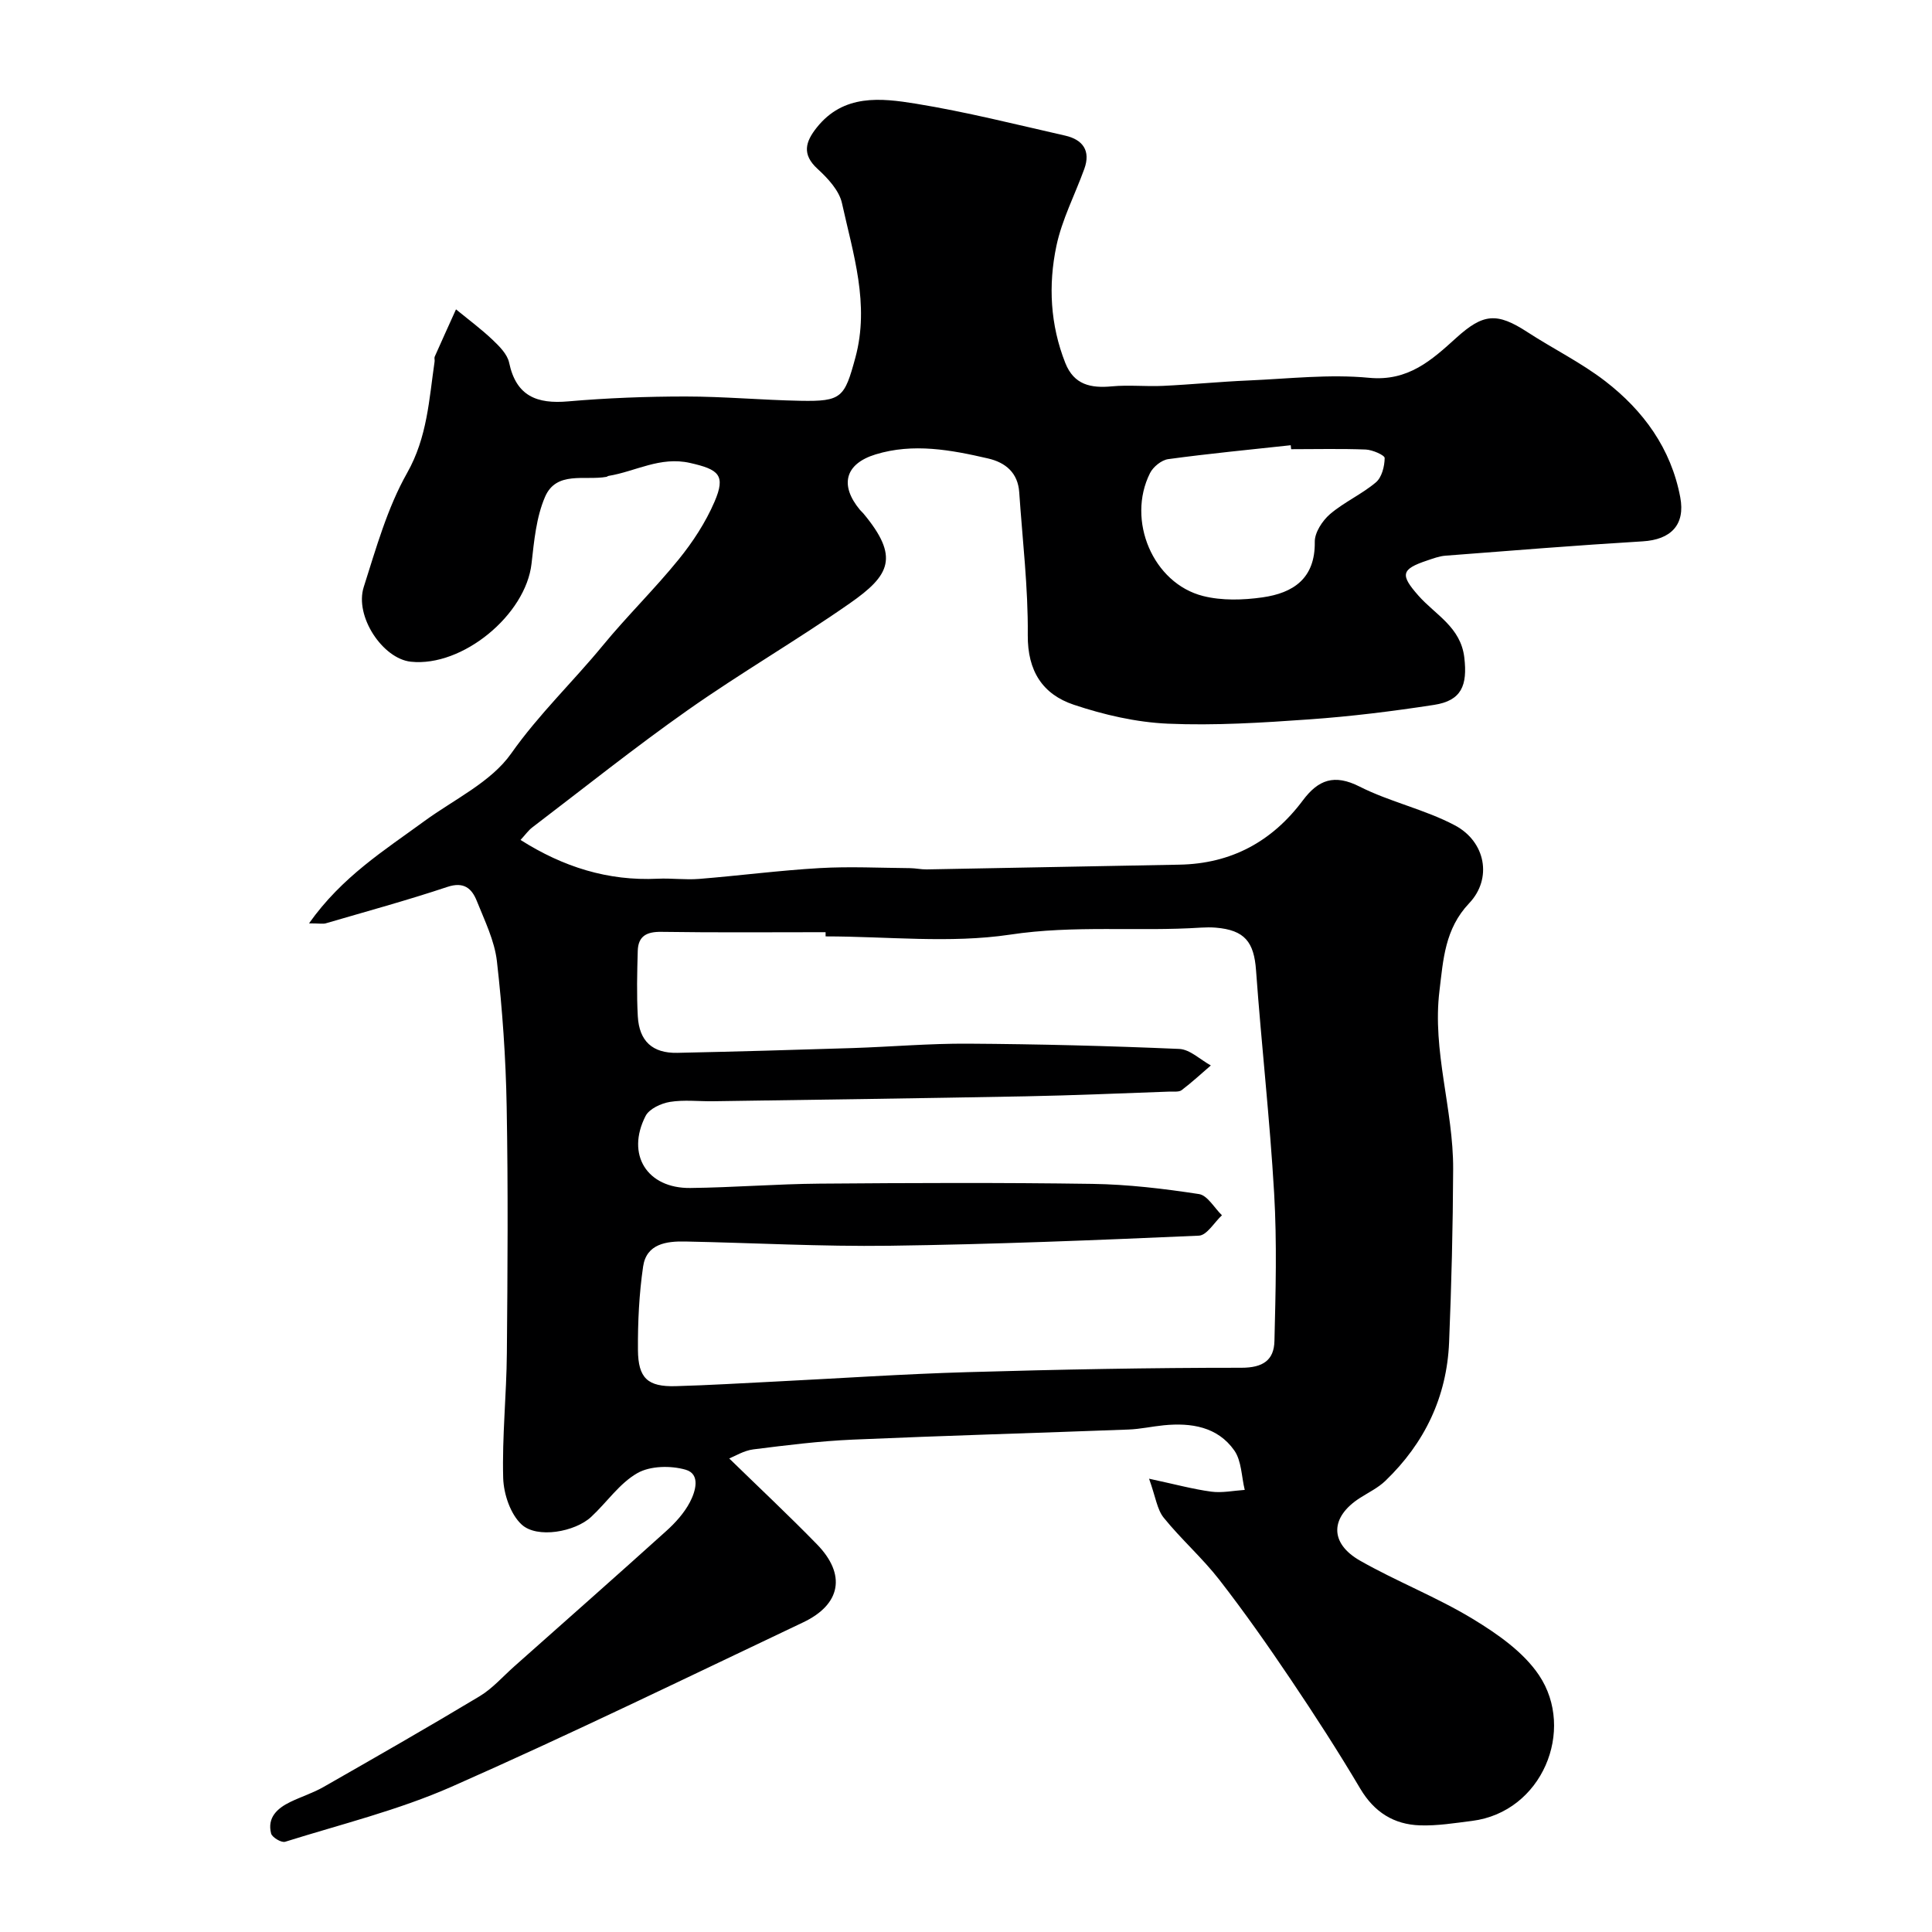 <svg enable-background="new 0 0 400 400" viewBox="0 0 400 400" xmlns="http://www.w3.org/2000/svg"><path d="m63.98 191.17c6.85-9.68 15.62-15.12 23.87-21.16 6.17-4.51 13.79-8.06 17.98-14 5.71-8.11 12.77-14.82 18.97-22.36 5.02-6.11 10.72-11.67 15.7-17.81 2.94-3.62 5.58-7.67 7.42-11.93 2.41-5.57.87-6.72-5.04-8.06-6.21-1.41-11.28 1.76-16.89 2.68-.16.03-.29.17-.45.2-4.47.8-10.36-1.3-12.7 4.15-1.82 4.22-2.26 9.13-2.79 13.8-1.19 10.63-14.31 21.46-24.99 20.32-5.82-.62-11.69-9.39-9.75-15.47 2.56-8.03 4.88-16.36 8.98-23.61 4.19-7.42 4.54-15.22 5.69-23.08.05-.33-.1-.71.02-.99 1.45-3.28 2.94-6.54 4.41-9.8 2.55 2.09 5.21 4.06 7.59 6.32 1.4 1.33 3.04 2.97 3.41 4.72 1.46 6.94 5.76 8.58 12.23 8.01 8.07-.7 16.19-1.01 24.29-1.01 7.93 0 15.86.74 23.8.89 8.54.16 9.12-.67 11.37-8.95 2.99-11.05-.47-21.48-2.78-31.97-.58-2.63-2.93-5.15-5.05-7.09-3.31-3.03-2.5-5.63-.18-8.55 5.56-7 13.28-6.13 20.55-4.95 10.38 1.69 20.63 4.28 30.9 6.61 3.62.82 5.33 3.11 3.95 6.9-1.93 5.33-4.63 10.48-5.78 15.97-1.7 8.09-1.27 16.32 1.85 24.2 1.8 4.54 5.29 5.25 9.65 4.84 3.5-.33 7.07.07 10.59-.1 5.92-.28 11.82-.87 17.74-1.12 8.31-.36 16.7-1.34 24.92-.55 8.1.77 12.95-3.66 18.03-8.26 5.58-5.05 8.4-5.33 14.72-1.22 5.33 3.47 11.12 6.31 16.13 10.17 7.91 6.1 13.64 13.95 15.54 24.05 1.07 5.69-1.93 8.77-7.78 9.12-13.63.82-27.25 1.92-40.86 2.97-1.27.1-2.53.58-3.75.99-5.47 1.82-5.6 2.99-1.82 7.28 3.5 3.97 8.76 6.5 9.5 12.82.68 5.78-.58 8.93-6.27 9.8-8.56 1.32-17.18 2.39-25.82 3-9.74.69-19.55 1.31-29.29.89-6.55-.29-13.22-1.83-19.47-3.92-6.43-2.15-9.59-6.95-9.53-14.42.09-9.85-1.1-19.7-1.77-29.56-.27-4.04-2.82-6.17-6.45-7.01-7.69-1.78-15.49-3.23-23.29-.84-6.35 1.95-7.48 6.37-3.24 11.48.21.26.48.46.69.72 7.56 9.06 5.54 12.82-2.8 18.64-10.96 7.65-22.56 14.38-33.49 22.07-11 7.74-21.53 16.16-32.24 24.32-.78.59-1.37 1.44-2.43 2.59 8.83 5.6 18.08 8.52 28.39 8.03 2.85-.14 5.74.27 8.58.04 8.32-.67 16.62-1.76 24.95-2.24 6.22-.36 12.48-.04 18.72.01 1.15.01 2.3.28 3.45.26 17.43-.31 34.86-.67 52.3-.98 10.76-.19 19.22-4.79 25.59-13.32 3.19-4.26 6.49-5.5 11.73-2.85 6.32 3.2 13.5 4.72 19.74 8.03 6.36 3.37 7.8 11.02 2.96 16.12-5.06 5.33-5.37 11.71-6.15 18.1-1.54 12.48 2.88 24.56 2.83 36.94-.05 11.96-.35 23.93-.84 35.88-.47 11.29-5.07 20.87-13.2 28.68-1.5 1.44-3.47 2.39-5.25 3.53-6.17 3.94-6.38 9.35.02 12.99 7.59 4.32 15.84 7.52 23.3 12.04 5.11 3.1 10.52 6.86 13.75 11.68 7.59 11.33.67 28.33-13.88 30.16-3.58.45-7.19 1.04-10.77.92-5.4-.18-9.46-2.72-12.35-7.58-4.55-7.68-9.4-15.19-14.39-22.6-4.74-7.04-9.62-14-14.83-20.7-3.51-4.51-7.88-8.35-11.48-12.81-1.38-1.7-1.67-4.28-3.04-8.08 5.37 1.15 9.09 2.17 12.88 2.68 2.25.3 4.62-.21 6.93-.36-.68-2.76-.65-6.02-2.17-8.18-3.46-4.91-8.92-5.76-14.6-5.2-2.44.24-4.86.79-7.3.88-19.03.72-38.07 1.26-57.1 2.09-6.88.3-13.74 1.16-20.58 2.02-1.96.25-3.8 1.41-4.98 1.88 6.09 5.94 12.27 11.73 18.17 17.78 6.07 6.23 4.99 12.42-2.86 16.15-24.2 11.48-48.29 23.22-72.79 34.03-11.03 4.86-22.92 7.78-34.47 11.4-.76.24-2.69-.91-2.9-1.71-.84-3.3 1.27-5.22 3.97-6.53 2.27-1.1 4.71-1.86 6.89-3.11 10.82-6.18 21.63-12.36 32.31-18.78 2.69-1.62 4.85-4.13 7.24-6.24 10.48-9.31 20.99-18.58 31.4-27.97 1.9-1.71 3.72-3.73 4.89-5.96 1.16-2.21 2.27-5.82-.87-6.73-3.08-.89-7.34-.82-10.01.71-3.7 2.11-6.32 6.06-9.56 9.06-3.33 3.1-11.2 4.54-14.4 1.57-2.31-2.14-3.71-6.3-3.81-9.61-.24-8.61.69-17.25.76-25.88.15-17.02.27-34.04-.04-51.05-.18-10.04-.88-20.1-2.02-30.08-.49-4.26-2.53-8.39-4.16-12.47-1.04-2.6-2.67-4.06-6.11-2.91-8.31 2.77-16.77 5.08-25.18 7.54-.62.16-1.35 0-3.45 0zm106.95 2.7c0-.29 0-.58 0-.87-11.33 0-22.66.1-33.98-.07-3.05-.05-4.82.86-4.91 3.93-.13 4.51-.24 9.04.01 13.55.29 5.17 3.06 7.67 8.17 7.57 12.1-.26 24.19-.6 36.29-.99 7.96-.26 15.92-.96 23.88-.91 14.59.09 29.19.46 43.76 1.09 2.23.1 4.36 2.23 6.54 3.42-2 1.72-3.94 3.52-6.04 5.11-.56.43-1.61.27-2.43.3-9.93.35-19.86.79-29.79.98-21.59.41-43.18.7-64.77 1.02-3 .04-6.05-.34-8.97.14-1.83.3-4.27 1.43-5.03 2.91-4.09 7.99.29 15.01 9.26 14.91 8.93-.1 17.86-.83 26.79-.9 18.82-.15 37.65-.23 56.47.05 7.37.11 14.77.99 22.06 2.11 1.76.27 3.17 2.86 4.75 4.39-1.59 1.47-3.12 4.15-4.77 4.22-21.34.94-42.7 1.8-64.06 2.09-14.09.19-28.19-.6-42.28-.88-3.91-.08-8.04.47-8.73 5.18-.83 5.69-1.11 11.5-1.07 17.26.04 5.89 2.04 7.66 7.79 7.51 6.93-.19 13.86-.62 20.79-.96 13.2-.66 26.39-1.56 39.59-1.94 18.92-.55 37.85-.92 56.77-.91 4.47 0 6.75-1.57 6.84-5.55.25-10.18.53-20.39-.06-30.54-.89-15.42-2.64-30.78-3.75-46.19-.42-5.87-2.34-8.34-8.34-8.84-.99-.08-2-.07-3-.01-13.17.86-26.3-.56-39.61 1.46-12.44 1.85-25.42.36-38.17.36zm96.39-100.87c-.03-.27-.06-.54-.09-.82-8.46.92-16.94 1.73-25.37 2.88-1.38.19-3.11 1.59-3.76 2.89-4.9 9.75.6 22.83 10.99 25.45 3.89.98 8.27.85 12.29.28 6.35-.9 10.94-3.89 10.83-11.49-.03-1.93 1.57-4.38 3.15-5.74 2.91-2.49 6.57-4.11 9.5-6.58 1.23-1.03 1.8-3.31 1.82-5.04.01-.59-2.52-1.7-3.92-1.76-5.14-.2-10.29-.07-15.44-.07z" fill="#000001"/></svg>